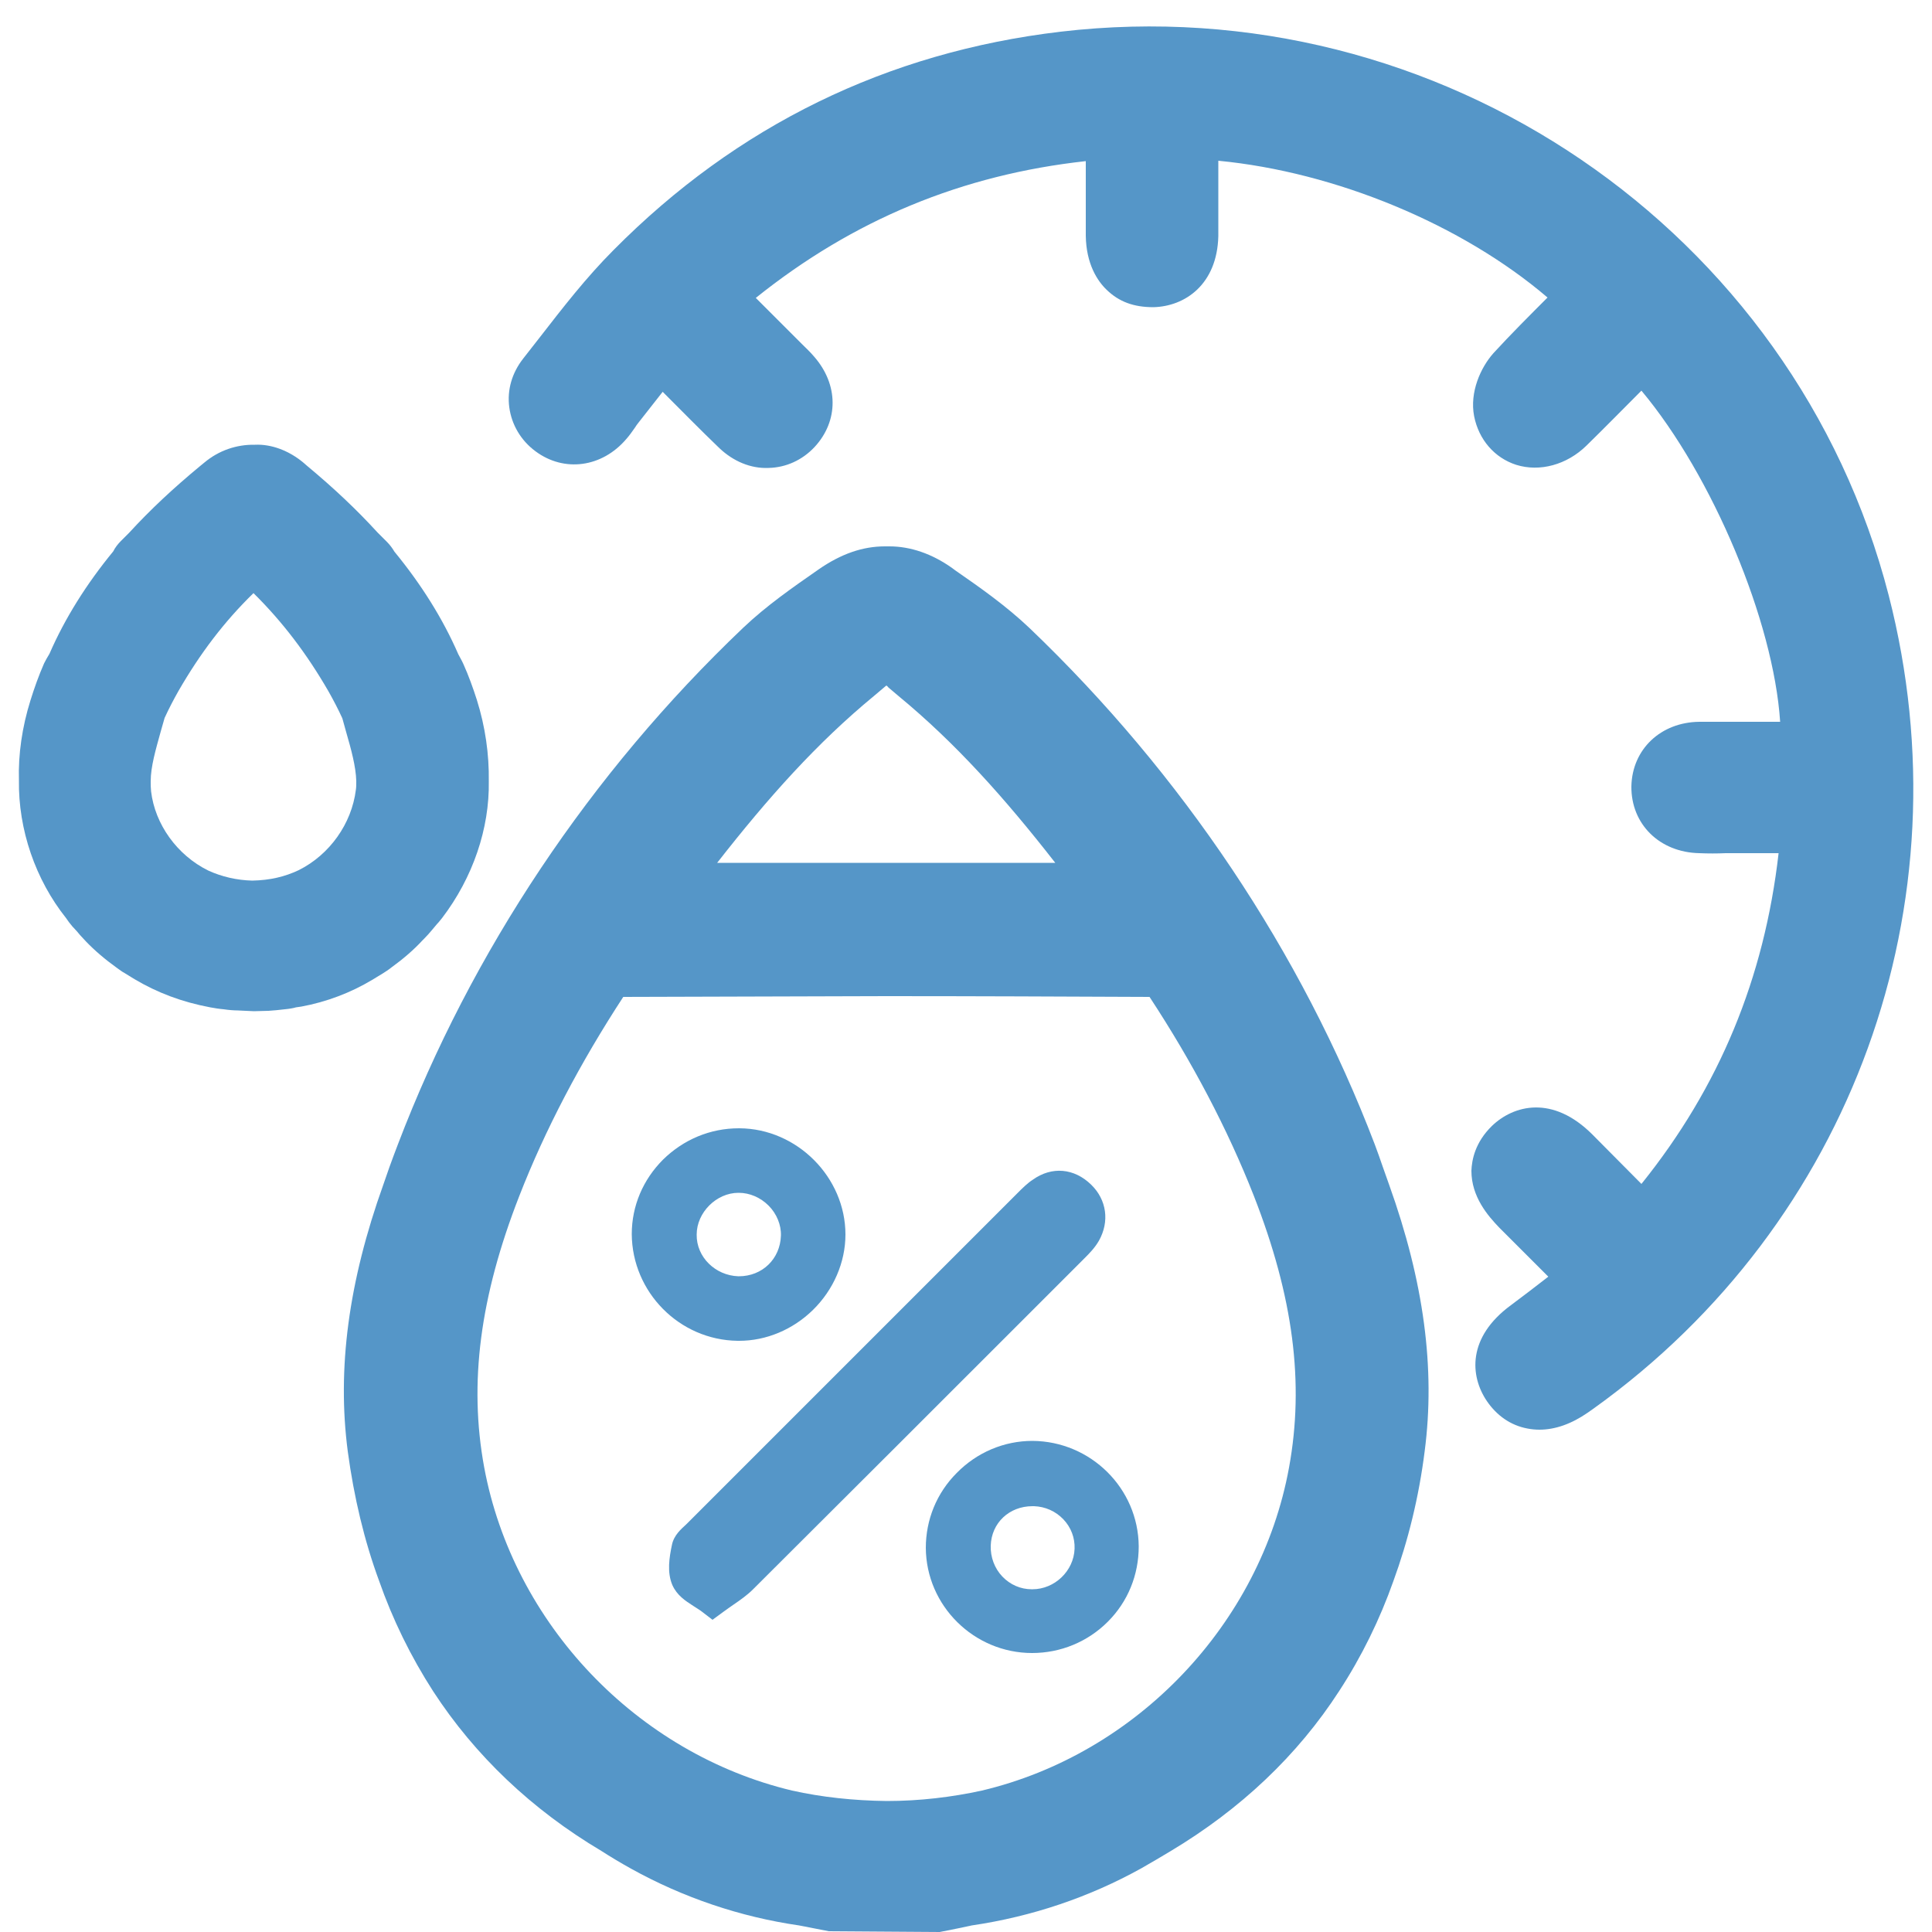 <?xml version="1.0" encoding="utf-8"?>
<!-- Generator: Adobe Illustrator 23.1.0, SVG Export Plug-In . SVG Version: 6.00 Build 0)  -->
<svg version="1.1" id="Capa_1" xmlns="http://www.w3.org/2000/svg" xmlns:xlink="http://www.w3.org/1999/xlink" x="0px" y="0px"
	 viewBox="0 0 50 50" style="enable-background:new 0 0 50 50;" xml:space="preserve">
<style type="text/css">
	.st0{fill:#5596C8;}
</style>
<g>
	<path class="st0" d="M35.78,30.18c-0.06-0.18-0.13-0.37-0.2-0.56c-1.9-4.98-4.99-9.59-8.93-13.36c-0.61-0.58-1.28-1.05-1.93-1.5
		l-0.08-0.06c-0.52-0.37-1.08-0.56-1.62-0.56l-0.12,0c-0.57,0-1.13,0.19-1.72,0.6c-0.66,0.46-1.34,0.93-1.95,1.51
		c-3.95,3.76-7.03,8.38-8.93,13.36c-0.07,0.18-0.14,0.37-0.22,0.59l-0.16,0.46c-0.9,2.51-1.2,4.76-0.92,6.9
		c0.16,1.19,0.43,2.32,0.81,3.35c0.35,1,0.82,1.96,1.4,2.86c1.08,1.66,2.55,3.06,4.35,4.13c0.25,0.16,0.5,0.31,0.77,0.46
		c1.35,0.75,2.83,1.25,4.35,1.47c0.26,0.05,0.51,0.1,0.77,0.15l2.87,0.02l0.1-0.02c0.25-0.05,0.51-0.1,0.73-0.15
		c1.56-0.23,3.04-0.73,4.39-1.48c0.26-0.15,0.52-0.3,0.75-0.44c1.82-1.09,3.29-2.48,4.37-4.15c0.58-0.89,1.05-1.85,1.4-2.84
		c0.38-1.04,0.66-2.17,0.81-3.36c0.28-2.14-0.02-4.39-0.92-6.9L35.78,30.18z M18.56,22.33c1.32-1.69,2.59-3.11,4.06-4.32l0.26-0.22
		c0.02-0.02,0.04-0.03,0.06-0.05c0.02,0.02,0.04,0.03,0.05,0.05l0.26,0.22c0,0,0,0,0,0h0c1.48,1.22,2.75,2.64,4.06,4.32H18.56z
		 M13.44,30.95c0.67-1.72,1.58-3.45,2.69-5.15c2.27-0.01,4.54-0.01,6.81-0.02c2.27,0,4.54,0.01,6.81,0.02
		c1.11,1.69,2.02,3.42,2.7,5.15c1.02,2.61,1.31,4.84,0.91,7.03c-0.74,4.05-3.94,7.41-7.95,8.36c-0.78,0.17-1.61,0.27-2.46,0.27
		c-0.86-0.01-1.69-0.1-2.45-0.27c-4.02-0.96-7.22-4.32-7.97-8.37l0,0C12.13,35.8,12.42,33.56,13.44,30.95z"/>
	<path class="st0" d="M48.88,15.41L48.88,15.41C46.44,5.94,37.24-0.33,27.45,0.82c-4.49,0.53-8.38,2.43-11.57,5.65
		c-0.71,0.71-1.32,1.5-1.91,2.26l-0.43,0.55c-0.29,0.37-0.42,0.81-0.36,1.26c0.06,0.45,0.3,0.86,0.68,1.14
		c0.74,0.55,1.72,0.42,2.35-0.32c0.08-0.09,0.15-0.19,0.22-0.29c0.03-0.05,0.06-0.09,0.1-0.14l0.62-0.79
		c0.49,0.49,0.97,0.98,1.47,1.46c0.36,0.34,0.81,0.53,1.27,0.51c0.45-0.01,0.87-0.2,1.19-0.54c0.63-0.68,0.62-1.62-0.01-2.34
		c-0.1-0.12-0.21-0.22-0.32-0.33l-1.19-1.19c2.53-2.03,5.35-3.19,8.54-3.54l0,0.4c0,0.51,0,1.02,0,1.53c0.01,0.73,0.3,1.17,0.54,1.4
		c0.32,0.31,0.7,0.45,1.21,0.45c0.82-0.02,1.65-0.59,1.68-1.84c0-0.24,0-0.48,0-0.72l0-1.23c3.03,0.29,6.31,1.65,8.52,3.54
		c-0.47,0.47-0.95,0.95-1.4,1.44c-0.33,0.37-0.62,1.01-0.5,1.63c0.12,0.61,0.53,1.08,1.09,1.26c0.61,0.19,1.31,0,1.82-0.5
		c0.48-0.47,0.95-0.95,1.42-1.42c1.84,2.2,3.42,5.97,3.59,8.57c-0.7,0-1.4,0-2.09,0c-1,0.01-1.74,0.71-1.76,1.67
		c-0.01,0.98,0.73,1.71,1.76,1.73c0.23,0.01,0.45,0.01,0.68,0l1.37,0c-0.37,3.23-1.53,6.05-3.55,8.56l-1.27-1.28
		c-1.03-1.03-2.04-0.76-2.6-0.22c-0.43,0.42-0.52,0.87-0.53,1.16c0,0.67,0.42,1.16,0.73,1.48l1.26,1.26
		c-0.32,0.25-0.65,0.5-0.97,0.74c-1.13,0.83-1.06,1.83-0.62,2.48c0.26,0.38,0.62,0.63,1.05,0.71c0.1,0.02,0.21,0.03,0.31,0.03
		c0.41,0,0.83-0.15,1.25-0.44l0.17-0.12C47.93,31.65,50.93,23.39,48.88,15.41z"/>
	<path class="st0" d="M9.91,25.19c0.06-0.04,0.13-0.08,0.23-0.16c0.29-0.21,0.57-0.45,0.79-0.69l0.05-0.05
		c0.07-0.07,0.14-0.15,0.19-0.21c0.07-0.08,0.13-0.16,0.18-0.21l0.09-0.11c0.8-1.05,1.23-2.32,1.21-3.54
		c0.01-0.7-0.09-1.41-0.31-2.11c-0.1-0.31-0.21-0.62-0.35-0.93c-0.04-0.09-0.09-0.17-0.13-0.25c-0.4-0.92-0.96-1.81-1.65-2.65
		c-0.06-0.1-0.12-0.18-0.2-0.26l-0.24-0.24c-0.53-0.58-1.12-1.14-1.83-1.73l-0.08-0.07c-0.38-0.32-0.84-0.49-1.26-0.47
		c-0.48-0.01-0.94,0.15-1.31,0.46l-0.11,0.09c-0.69,0.57-1.29,1.13-1.84,1.73l-0.21,0.21c-0.08,0.08-0.15,0.17-0.2,0.27
		c-0.69,0.84-1.25,1.73-1.65,2.65c-0.05,0.08-0.1,0.17-0.14,0.25C1,17.49,0.89,17.8,0.79,18.12c-0.22,0.7-0.32,1.41-0.3,2.07
		c-0.02,1.28,0.43,2.58,1.22,3.57l0.07,0.1c0.06,0.08,0.12,0.15,0.18,0.21c0.05,0.05,0.09,0.11,0.14,0.16l0.12,0.13
		c0.23,0.24,0.5,0.47,0.82,0.7c0.06,0.04,0.12,0.09,0.18,0.12l0.26,0.16c0.59,0.35,1.22,0.59,1.96,0.73
		c0.11,0.02,0.23,0.04,0.35,0.05c0.13,0.02,0.27,0.03,0.36,0.03l0.42,0.02l0.38-0.01c0.13-0.01,0.27-0.02,0.42-0.04
		c0.11-0.01,0.23-0.03,0.29-0.05l0.14-0.02c0.65-0.12,1.28-0.36,1.83-0.69L9.91,25.19z M9.22,20.21c0,0.09,0,0.17-0.01,0.23
		c-0.11,0.88-0.68,1.68-1.48,2.08c-0.36,0.17-0.74,0.26-1.2,0.27c-0.4-0.01-0.79-0.1-1.14-0.26c-0.81-0.4-1.38-1.2-1.48-2.05
		c-0.01-0.09-0.01-0.17-0.01-0.26c0-0.38,0.13-0.82,0.26-1.29l0.1-0.35c0.11-0.24,0.23-0.47,0.36-0.7c0.56-0.97,1.18-1.79,1.94-2.53
		c0.75,0.74,1.38,1.57,1.94,2.54c0.13,0.23,0.25,0.46,0.36,0.7l0.1,0.36C9.09,19.4,9.21,19.84,9.22,20.21z M10.25,23.61L10.25,23.61
		L10.25,23.61L10.25,23.61z M6.36,25.18L6.36,25.18L6.36,25.18L6.36,25.18z"/>
	<path class="st0" d="M17.39,39.98c-0.07,0.33-0.13,0.71,0.01,1.04c0.12,0.27,0.34,0.41,0.54,0.54c0.06,0.04,0.13,0.08,0.2,0.13
		l0.3,0.23l0.3-0.22c0.08-0.06,0.17-0.12,0.24-0.17c0.19-0.13,0.36-0.25,0.51-0.4c2.5-2.49,5-4.99,7.5-7.49l1.07-1.07
		c0.13-0.13,0.27-0.27,0.38-0.46c0.28-0.5,0.2-1.06-0.2-1.45c-0.44-0.43-1.02-0.48-1.51-0.13c-0.14,0.09-0.26,0.21-0.41,0.36
		l-8.56,8.56C17.63,39.57,17.44,39.73,17.39,39.98z"/>
	<path class="st0" d="M19.09,34.7c0.01,0,0.03,0,0.04,0c0.7,0,1.39-0.29,1.91-0.8c0.53-0.52,0.84-1.23,0.84-1.95
		c0-1.48-1.25-2.74-2.74-2.75c0,0-0.01,0-0.02,0c-0.74,0-1.43,0.29-1.96,0.81c-0.52,0.52-0.81,1.2-0.81,1.93
		C16.36,33.44,17.58,34.68,19.09,34.7z M18.03,31.95c0-0.57,0.51-1.08,1.08-1.08c0,0,0.01,0,0.01,0c0.28,0,0.56,0.12,0.77,0.33
		c0.21,0.21,0.33,0.5,0.32,0.78c-0.02,0.6-0.48,1.05-1.09,1.05c0,0-0.01,0-0.01,0C18.51,33.01,18.02,32.53,18.03,31.95L18.03,31.95z
		"/>
	<path class="st0" d="M24.76,38.12c-0.52,0.52-0.8,1.21-0.8,1.94c0.01,1.5,1.25,2.72,2.75,2.72c0,0,0,0,0,0
		c0.74,0,1.44-0.29,1.96-0.81c0.52-0.52,0.8-1.21,0.8-1.95c-0.01-1.5-1.24-2.72-2.75-2.73C25.98,37.29,25.28,37.59,24.76,38.12z
		 M27.81,40.08c-0.02,0.58-0.52,1.05-1.09,1.05c-0.01,0-0.01,0-0.02,0c-0.29,0-0.56-0.12-0.76-0.33c-0.2-0.21-0.31-0.5-0.3-0.8
		c0.02-0.59,0.48-1.02,1.08-1.02c0.01,0,0.03,0,0.04,0c0.29,0.01,0.56,0.13,0.76,0.34C27.72,39.53,27.82,39.8,27.81,40.08z"/>
</g>
<g>
</g>
<g>
</g>
<g>
</g>
<g>
</g>
<g>
</g>
<g>
</g>
</svg>
